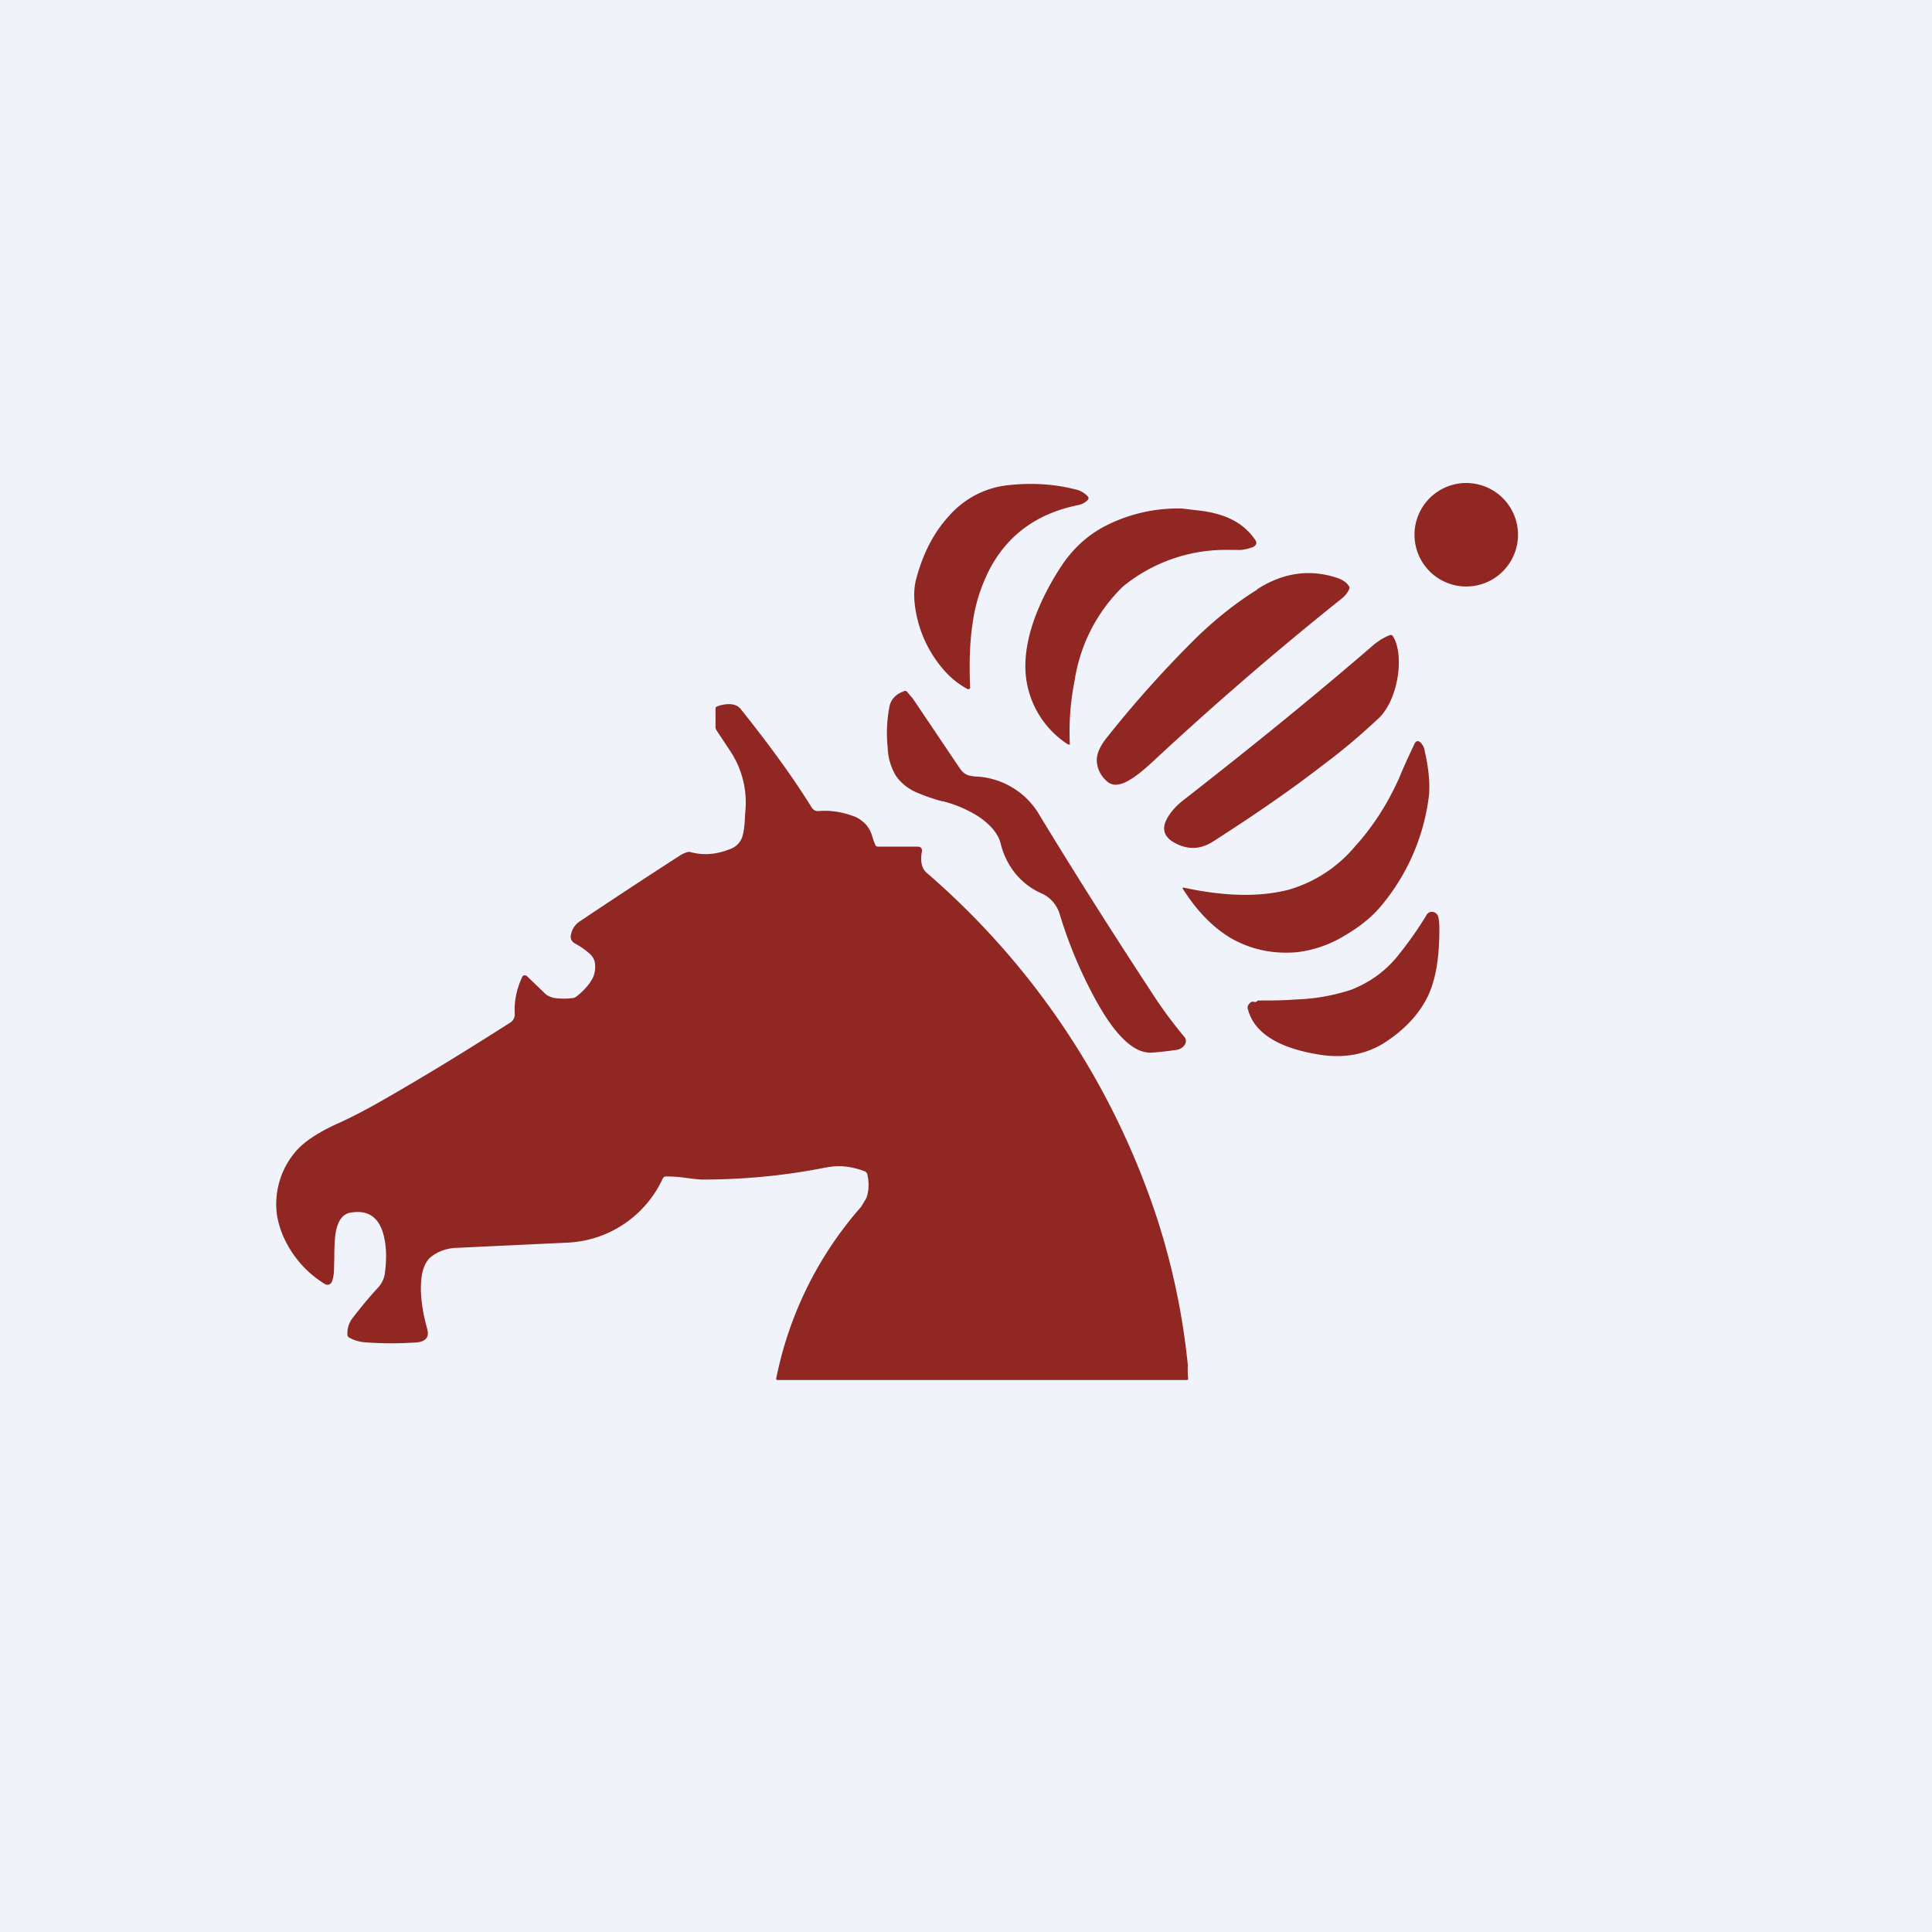 <svg width="56" height="56" viewBox="0 0 56 56" xmlns="http://www.w3.org/2000/svg"><path fill="#F0F3FA" d="M0 0h56v56H0z"/><path d="M42.5 17a1.5 1.5 0 1 0 0-3 1.5 1.5 0 0 0 0 3ZM28.75 16.38a4.79 4.79 0 0 0-.56 1.7c-.08.52-.1 1.13-.07 1.85 0 .02-.01.03-.03.04a.05.05 0 0 1-.05 0 2.44 2.44 0 0 1-.7-.57 3.5 3.5 0 0 1-.81-1.77c-.05-.33-.04-.63.04-.9.2-.72.51-1.32.96-1.8a2.64 2.64 0 0 1 1.72-.87c.67-.07 1.3-.03 1.9.12.15.03.28.1.38.21.03.03.03.06 0 .1a.51.51 0 0 1-.28.15c-1.13.23-1.96.8-2.5 1.74ZM34.77 14.8c.17.02.33.05.48.09.5.13.87.38 1.12.74.08.1.05.18-.06.23-.11.04-.23.07-.34.08h-.32a4.7 4.7 0 0 0-3.1 1.06 4.8 4.8 0 0 0-1.4 2.72 7.57 7.57 0 0 0-.14 1.86h-.05a2.7 2.7 0 0 1-1.23-2.04c-.04-.5.05-1.07.29-1.7.2-.52.47-1.03.81-1.53.32-.45.71-.8 1.18-1.05a4.61 4.61 0 0 1 2.26-.52l.5.06ZM36.44 17.08c.78-.5 1.58-.6 2.4-.3.1.05.2.11.25.2.03.02.03.06.02.09a.73.73 0 0 1-.22.28 95.62 95.62 0 0 0-5.48 4.73c-.26.24-.47.41-.64.51-.3.19-.53.2-.68.06a.83.83 0 0 1-.3-.61c0-.2.1-.41.26-.62a32.46 32.46 0 0 1 2.52-2.83c.6-.6 1.23-1.1 1.87-1.5ZM35.18 24.38c-.38.25-.76.26-1.15.04-.28-.16-.36-.38-.22-.66.1-.2.27-.4.52-.59 2.04-1.59 3.88-3.09 5.51-4.5.14-.11.29-.2.44-.26.05-.01.08 0 .1.04.09.15.14.34.16.57a2.75 2.75 0 0 1-.25 1.33c-.1.2-.21.36-.33.47-.47.44-1 .9-1.62 1.36-.9.7-1.96 1.43-3.16 2.2ZM34.35 30.08c.04.08.03.16-.03.23a.34.34 0 0 1-.21.12 9.7 9.7 0 0 1-.71.08c-.53.04-1.09-.5-1.68-1.6a12.94 12.94 0 0 1-1-2.4.99.99 0 0 0-.2-.37.89.89 0 0 0-.32-.24c-.3-.13-.55-.32-.76-.57a2.2 2.2 0 0 1-.43-.86c-.07-.3-.3-.57-.66-.81a3.56 3.56 0 0 0-1-.43h-.02a5.3 5.3 0 0 1-.76-.26 1.4 1.4 0 0 1-.6-.48 1.7 1.7 0 0 1-.24-.82 4 4 0 0 1 .06-1.23c.05-.18.18-.32.4-.4.04-.02.07-.02.1.01l.17.2 1.36 2.02c.07.1.15.17.24.2a1 1 0 0 0 .28.04 2.26 2.26 0 0 1 1.72 1c1.06 1.75 2.17 3.5 3.33 5.27a12.82 12.82 0 0 0 .96 1.3ZM25.45 24.54h1.14c.1 0 .15.05.13.15-.05.28 0 .48.13.6a22.47 22.47 0 0 1 6.68 10 20.43 20.43 0 0 1 .9 4.28 2.85 2.85 0 0 0 .01.41l-.03.02H22.54c-.03 0-.05-.02-.04-.05a10.7 10.7 0 0 1 2.46-4.97l.15-.25c.07-.19.09-.42.03-.69a.12.12 0 0 0-.08-.09 2.13 2.13 0 0 0-.59-.14c-.18-.02-.39 0-.63.05-1.14.22-2.3.33-3.47.33-.11 0-.28-.02-.5-.05a4.05 4.05 0 0 0-.57-.04c-.04 0-.07.02-.09.06a3.2 3.2 0 0 1-2.8 1.86l-3.18.15c-.28.01-.52.1-.71.24-.23.17-.33.5-.32 1 .01.34.07.7.18 1.1.07.24-.03.37-.29.4-.43.03-.92.04-1.47 0a1.12 1.12 0 0 1-.5-.14.09.09 0 0 1-.05-.08.73.73 0 0 1 .16-.5c.24-.31.48-.6.73-.87a.77.77 0 0 0 .2-.45c.06-.48.03-.88-.08-1.2-.16-.44-.47-.6-.93-.52-.2.04-.33.2-.4.48-.04.16-.06.43-.06.82l-.01.4c-.01.13-.03.23-.06.3a.14.14 0 0 1-.08.08.13.13 0 0 1-.12-.01 3.04 3.04 0 0 1-1.12-1.2 2.6 2.6 0 0 1-.27-.79 2.34 2.34 0 0 1 .6-1.92c.23-.24.58-.47 1.06-.7.48-.21.97-.47 1.49-.77 1.22-.7 2.42-1.44 3.61-2.2a.28.28 0 0 0 .13-.25c-.02-.36.05-.72.22-1.08a.08.08 0 0 1 .06-.04c.02 0 .05 0 .07.02l.52.5c.07.07.17.12.3.14a2 2 0 0 0 .5 0 .2.2 0 0 0 .11-.04c.22-.17.38-.35.48-.54a.74.74 0 0 0 .07-.36.45.45 0 0 0-.14-.33 2.18 2.18 0 0 0-.44-.31c-.1-.06-.15-.14-.12-.26.03-.16.12-.3.28-.4.97-.65 1.93-1.28 2.89-1.9a.9.9 0 0 1 .2-.09.18.18 0 0 1 .1 0c.37.1.76.07 1.17-.1a.56.56 0 0 0 .33-.36c.03-.1.06-.27.07-.5l.01-.18a2.7 2.7 0 0 0-.46-1.83l-.37-.56a.18.18 0 0 1-.03-.1v-.53c0-.03.01-.05.04-.06a.9.9 0 0 1 .36-.07c.14 0 .25.05.32.13.8 1 1.5 1.95 2.07 2.87.04.06.1.1.18.1.34-.03.67.02.98.13.14.04.25.11.36.21.11.1.18.23.22.35.03.1.06.2.1.28 0 .04.04.06.08.06ZM37.59 27.6c-.7.06-1.33-.08-1.9-.4-.54-.32-1-.8-1.4-1.43-.02-.04-.01-.05.03-.04 1.16.25 2.17.28 3.03.06a3.93 3.93 0 0 0 1.92-1.25c.52-.57.95-1.24 1.29-2 .13-.32.28-.64.43-.96.05-.12.13-.13.21-.03.05.06.09.14.1.24.11.48.15.9.12 1.26a6.13 6.13 0 0 1-1.38 3.2c-.28.34-.65.63-1.1.89a3.4 3.4 0 0 1-1.35.46ZM36.44 29.02l.02-.02h.01c.36 0 .72 0 1.09-.03a5.7 5.7 0 0 0 1.6-.28c.51-.2.95-.5 1.32-.94.3-.37.6-.78.87-1.23a.17.17 0 0 1 .15-.09c.07 0 .12.03.16.08.04.06.06.2.06.4v.05c0 .79-.1 1.42-.33 1.91-.26.54-.7 1-1.3 1.38-.57.34-1.22.44-1.96.3-1.13-.2-1.79-.64-1.96-1.3-.02-.05 0-.1.02-.13.05-.07.1-.1.16-.08a.1.1 0 0 0 .09-.02Z" fill="#902723"/></svg>